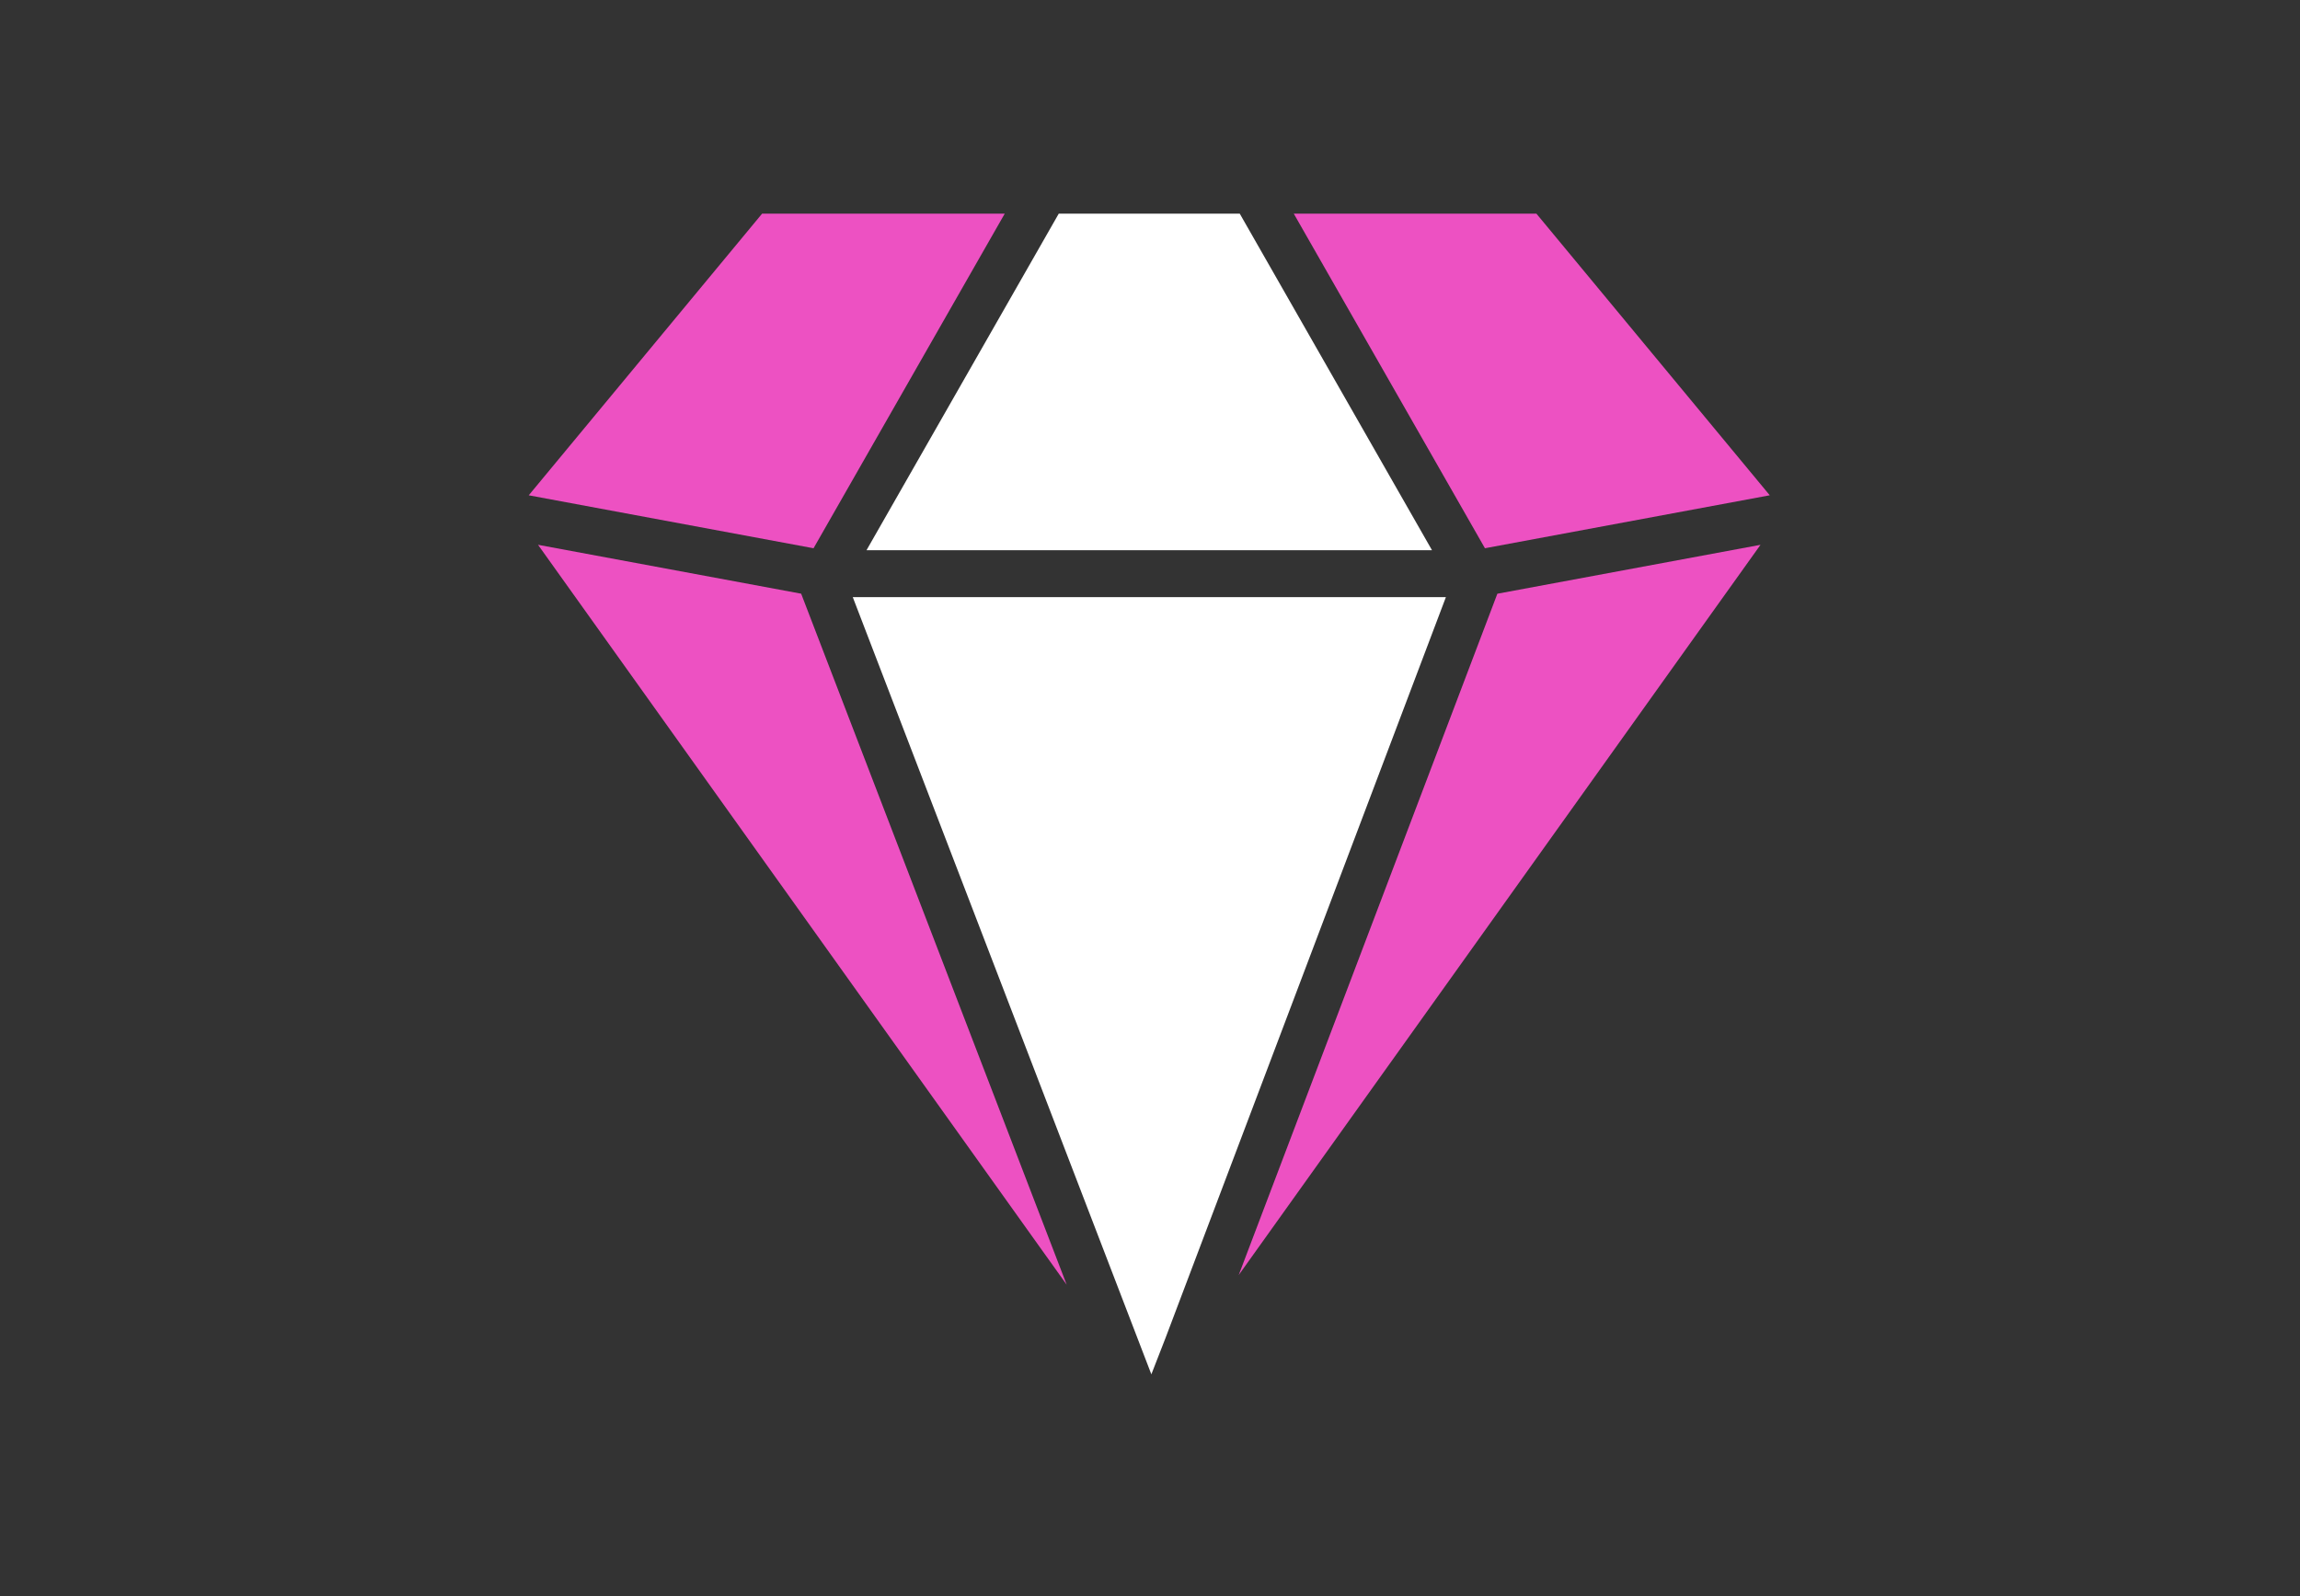 <svg xmlns="http://www.w3.org/2000/svg" version="1.1" xmlns:xlink="http://www.w3.org/1999/xlink" xmlns:svgjs="http://svgjs.com/svgjs" width="183" height="127"><rect width="100%" height="100%" fill="#333333" stroke="none"/><svg width="183" height="127" viewBox="0 0 183 127" fill="none" xmlns="http://www.w3.org/2000/svg">
<mask id="SvgjsMask1000" style="mask-type:alpha" maskUnits="userSpaceOnUse" x="0" y="0" width="183" height="127">
<rect width="183" height="127" fill="#C4C4C4"></rect>
</mask>
<g mask="url(#mask0_1229_2352)">
<path d="M79.942 17.001H60.637L42.069 39.413L64.73 43.627L79.942 17.001Z" fill="#ED51C2"></path>
<path d="M42.807 43.352L84.871 102.232L63.744 47.243L42.807 43.352Z" fill="#ED51C2"></path>
<path d="M91.368 43.781H113.936L98.641 17.001H84.24L68.945 43.781H91.368Z" fill="white"></path>
<path d="M91.44 47.517H67.851L91.608 109.362L92.739 106.458L115.043 47.518L91.44 47.517Z" fill="white"></path>
<path d="M98.559 101.46L140.074 43.354L119.138 47.246L98.559 101.46Z" fill="#ED51C2"></path>
<path d="M102.939 17.001L118.15 43.626L140.811 39.412L122.243 17L102.939 17.001Z" fill="#ED51C2"></path>
</g>
</svg><style>@media (prefers-color-scheme: light) { :root { filter: none; } }
</style></svg>